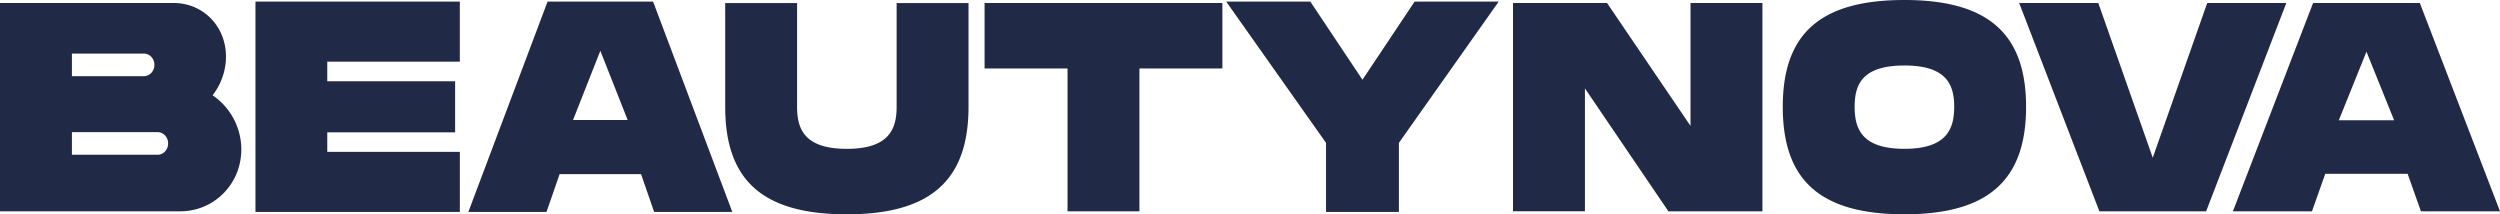 <svg width="140" height="12" viewBox="0 0 140 12" xmlns="http://www.w3.org/2000/svg">
    <path d="M68.668.09h4.71l2.92 4.376L79.218.09h4.71L78.338 8v3.87h-4.08v-3.87L68.668.09zM18.327 3.455V4.55h7.16v2.86h-7.16v1.093h7.424v3.366H14.306V.09H25.75v3.365h-7.424zM44.637.17v5.815c0 1.25.417 2.35 2.787 2.35s2.787-1.117 2.787-2.35V.17h4.026v5.815c0 4.05-2.06 6.016-6.813 6.016-4.77 0-6.812-1.95-6.812-6.016V.17h4.025zM36.573.09 41.01 11.87h-4.377l-.734-2.12h-4.561l-.735 2.12h-4.376L30.664.09h5.909zm-2.954 2.754-1.53 3.876h3.06l-1.53-3.876zm34.834.99h-4.645v8h-4.026v-8h-4.646V.168h13.317v3.666zM106.648 0c4.754 0 6.812 1.951 6.812 5.984 0 4.05-2.058 6.016-6.812 6.016-4.77 0-6.813-1.95-6.813-6.016 0-4.05 2.044-5.984 6.813-5.984zm28.862.168L140 11.833h-4.428l-.744-2.1h-4.614l-.743 2.1h-4.428l4.49-11.665h5.977zm-18.006 0 3.05 8.665 3.05-8.665h4.429l-4.49 11.665h-5.978L113.074.168h4.43zm-10.856 3.5c-2.385 0-2.788 1.083-2.788 2.316 0 1.25.419 2.35 2.788 2.35 2.369 0 2.787-1.117 2.787-2.35 0-1.217-.402-2.317-2.787-2.317zm25.874-.773-1.549 3.839h3.097l-1.548-3.839zM98.696.168v11.665h-5.265L88.756 4.95v6.882h-4.028V.168h5.266l4.675 6.883V.168h4.027zM13.513 8.275a3.678 3.678 0 0 0-1.608-2.94 3.556 3.556 0 0 0 .74-1.903C12.784 1.628 11.475.168 9.723.168H0v11.665h10.092c1.939 0 3.471-1.593 3.42-3.558zM4.027 3h4.03c.326 0 .59.284.59.634 0 .35-.264.633-.59.633h-4.03V3zm4.8 5.666h-4.8V7.4h4.8c.325 0 .588.284.588.634 0 .35-.263.633-.589.633z" fill="#202945" fill-rule="evenodd"/>
</svg>
